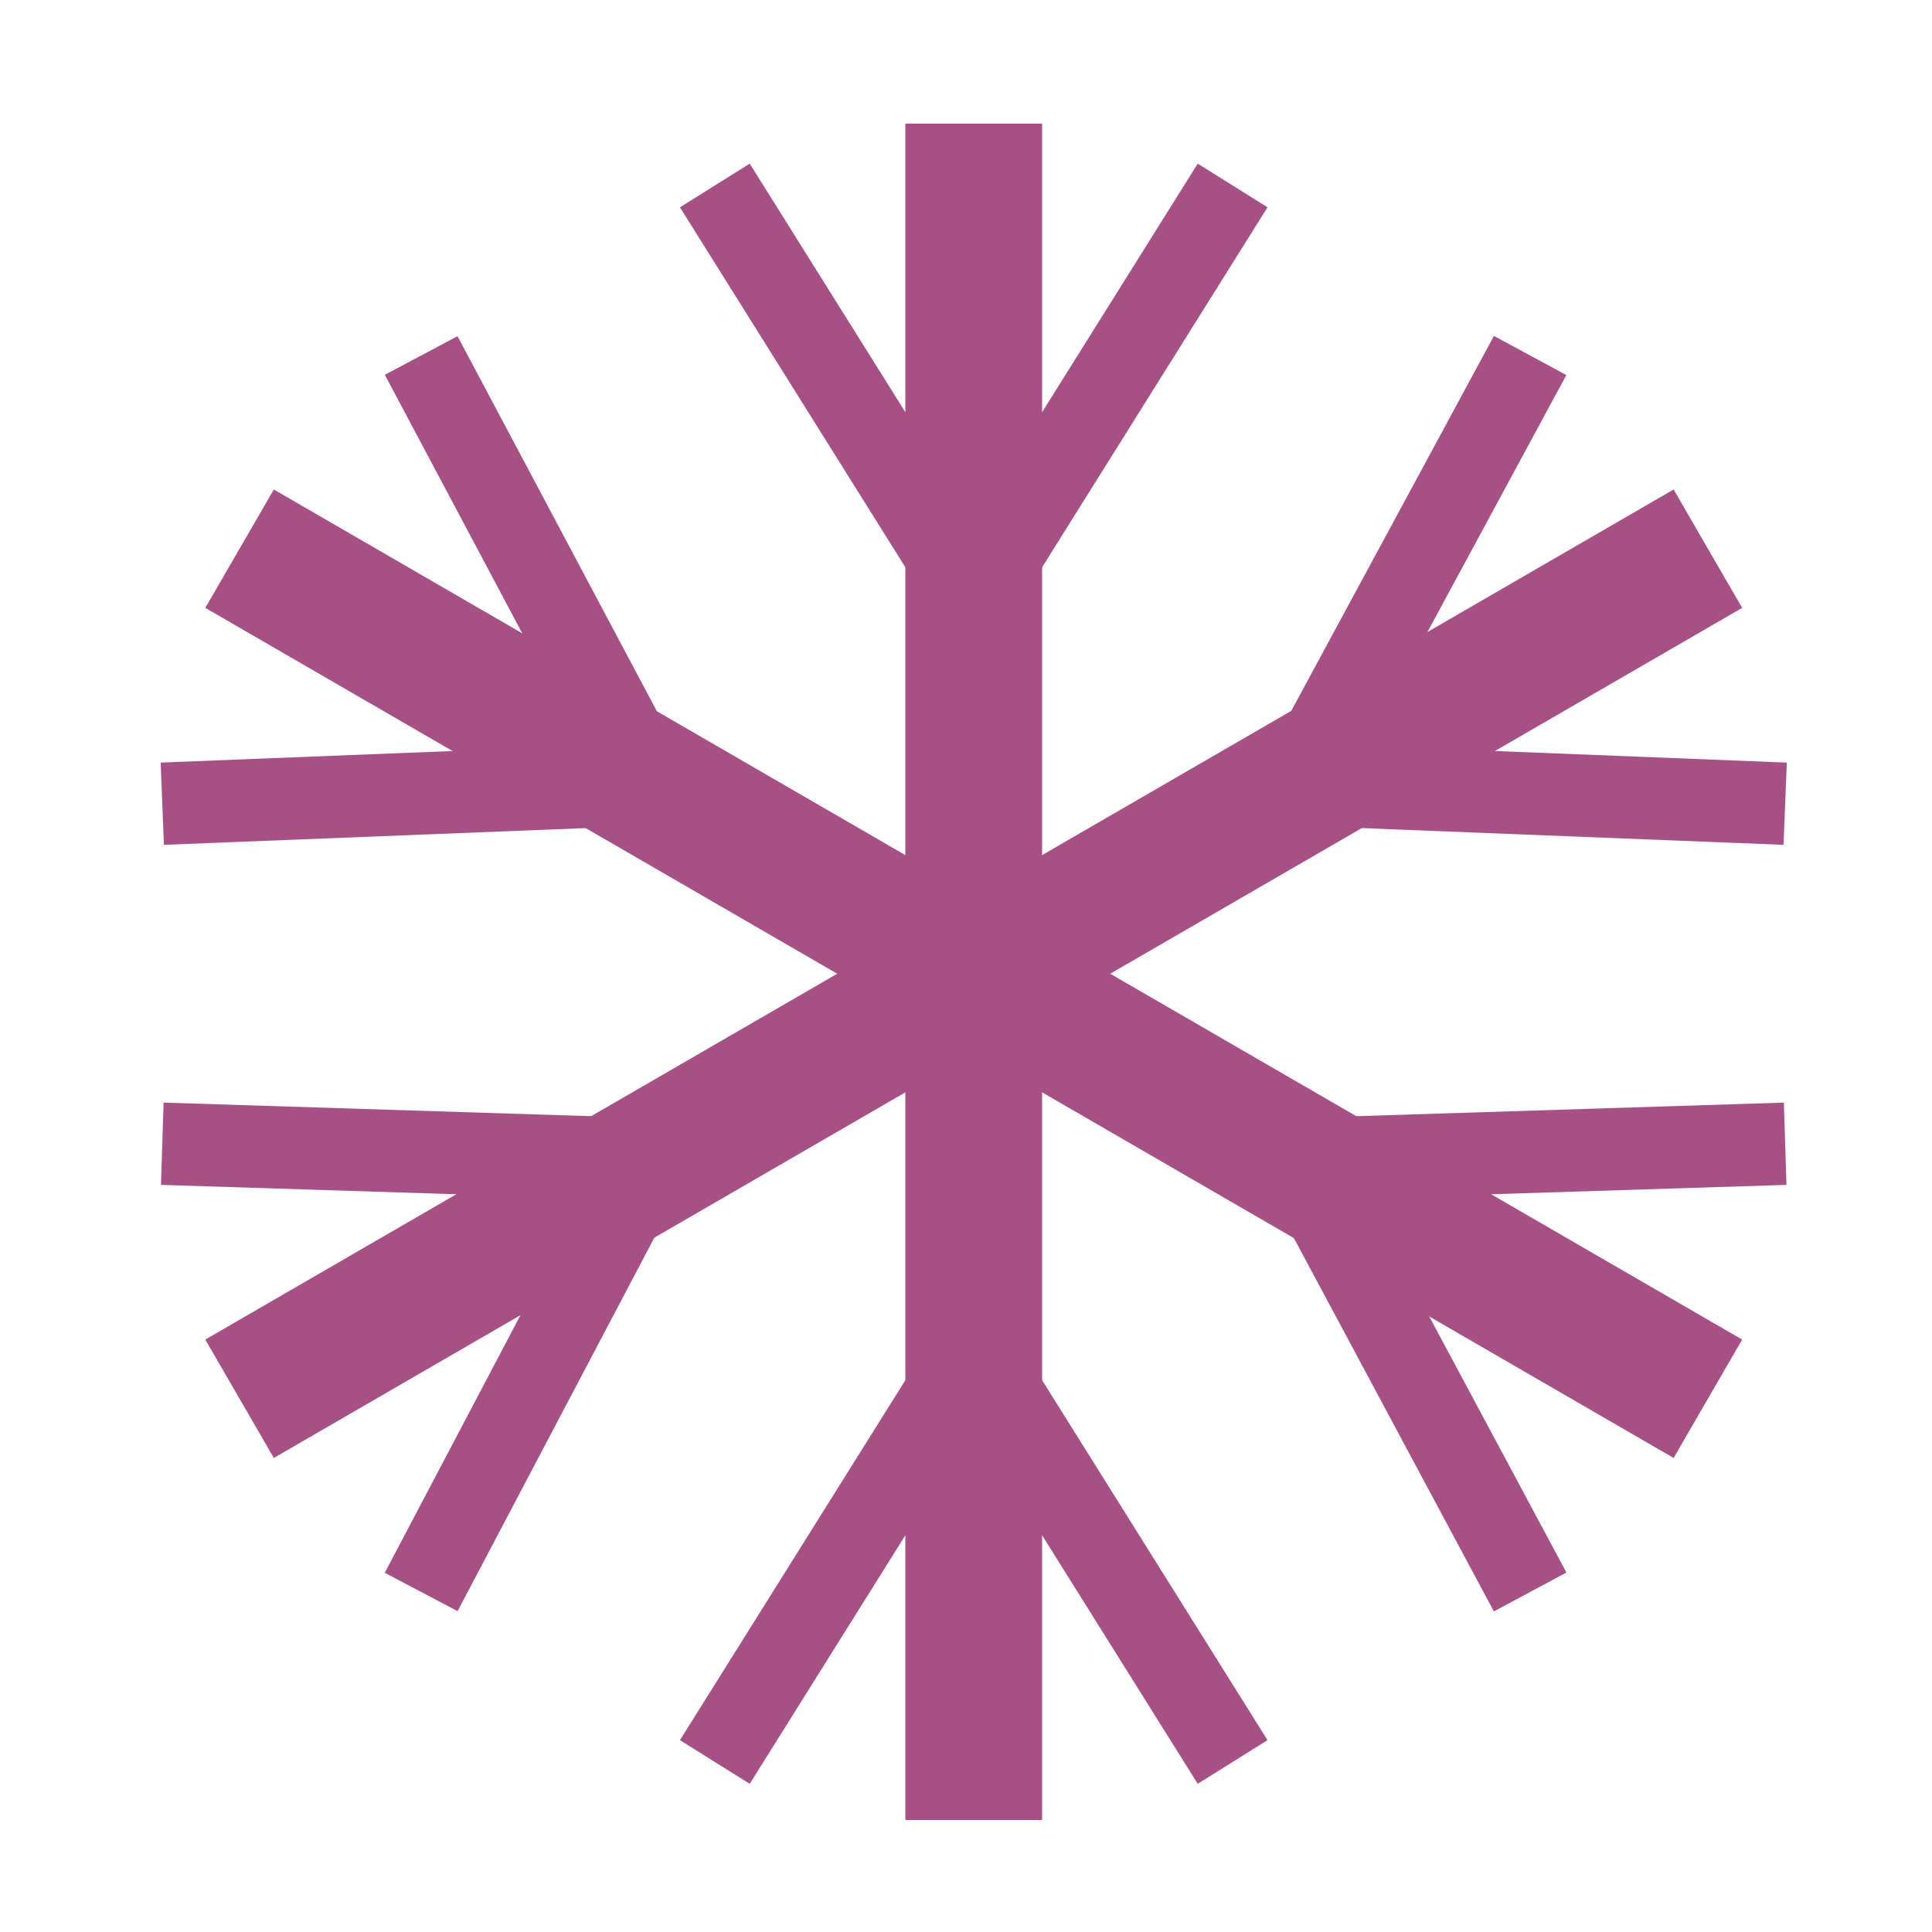 <?xml version="1.0" encoding="utf-8"?>
<!-- Generator: Adobe Illustrator 25.3.1, SVG Export Plug-In . SVG Version: 6.00 Build 0)  -->
<svg version="1.1" id="Calque_1" xmlns="http://www.w3.org/2000/svg" xmlns:xlink="http://www.w3.org/1999/xlink" x="0px" y="0px"
	 viewBox="0 0 50 50" style="enable-background:new 0 0 50 50;" xml:space="preserve">
<style type="text/css">
	.st0{fill:none;stroke:#A75086;stroke-width:3.54;stroke-miterlimit:10;}
	.st1{fill:none;stroke:#A75086;stroke-width:2.13;stroke-miterlimit:10;}
</style>
<line class="st0" x1="25.2" y1="3.2" x2="25.2" y2="47.1"/>
<polyline class="st1" points="18.5,45.6 25.2,34.9 31.9,45.6 "/>
<polyline class="st1" points="31.9,4.8 25.2,15.5 18.5,4.8 "/>
<line class="st0" x1="6.2" y1="14.2" x2="44.2" y2="36.2"/>
<polyline class="st1" points="39.6,41.2 33.6,30 46.2,29.6 "/>
<polyline class="st1" points="10.9,9.2 16.8,20.3 4.2,20.8 "/>
<line class="st0" x1="6.2" y1="36.2" x2="44.2" y2="14.2"/>
<polyline class="st1" points="46.2,20.8 33.6,20.3 39.6,9.2 "/>
<polyline class="st1" points="4.2,29.6 16.8,30 10.9,41.2 "/>
</svg>
